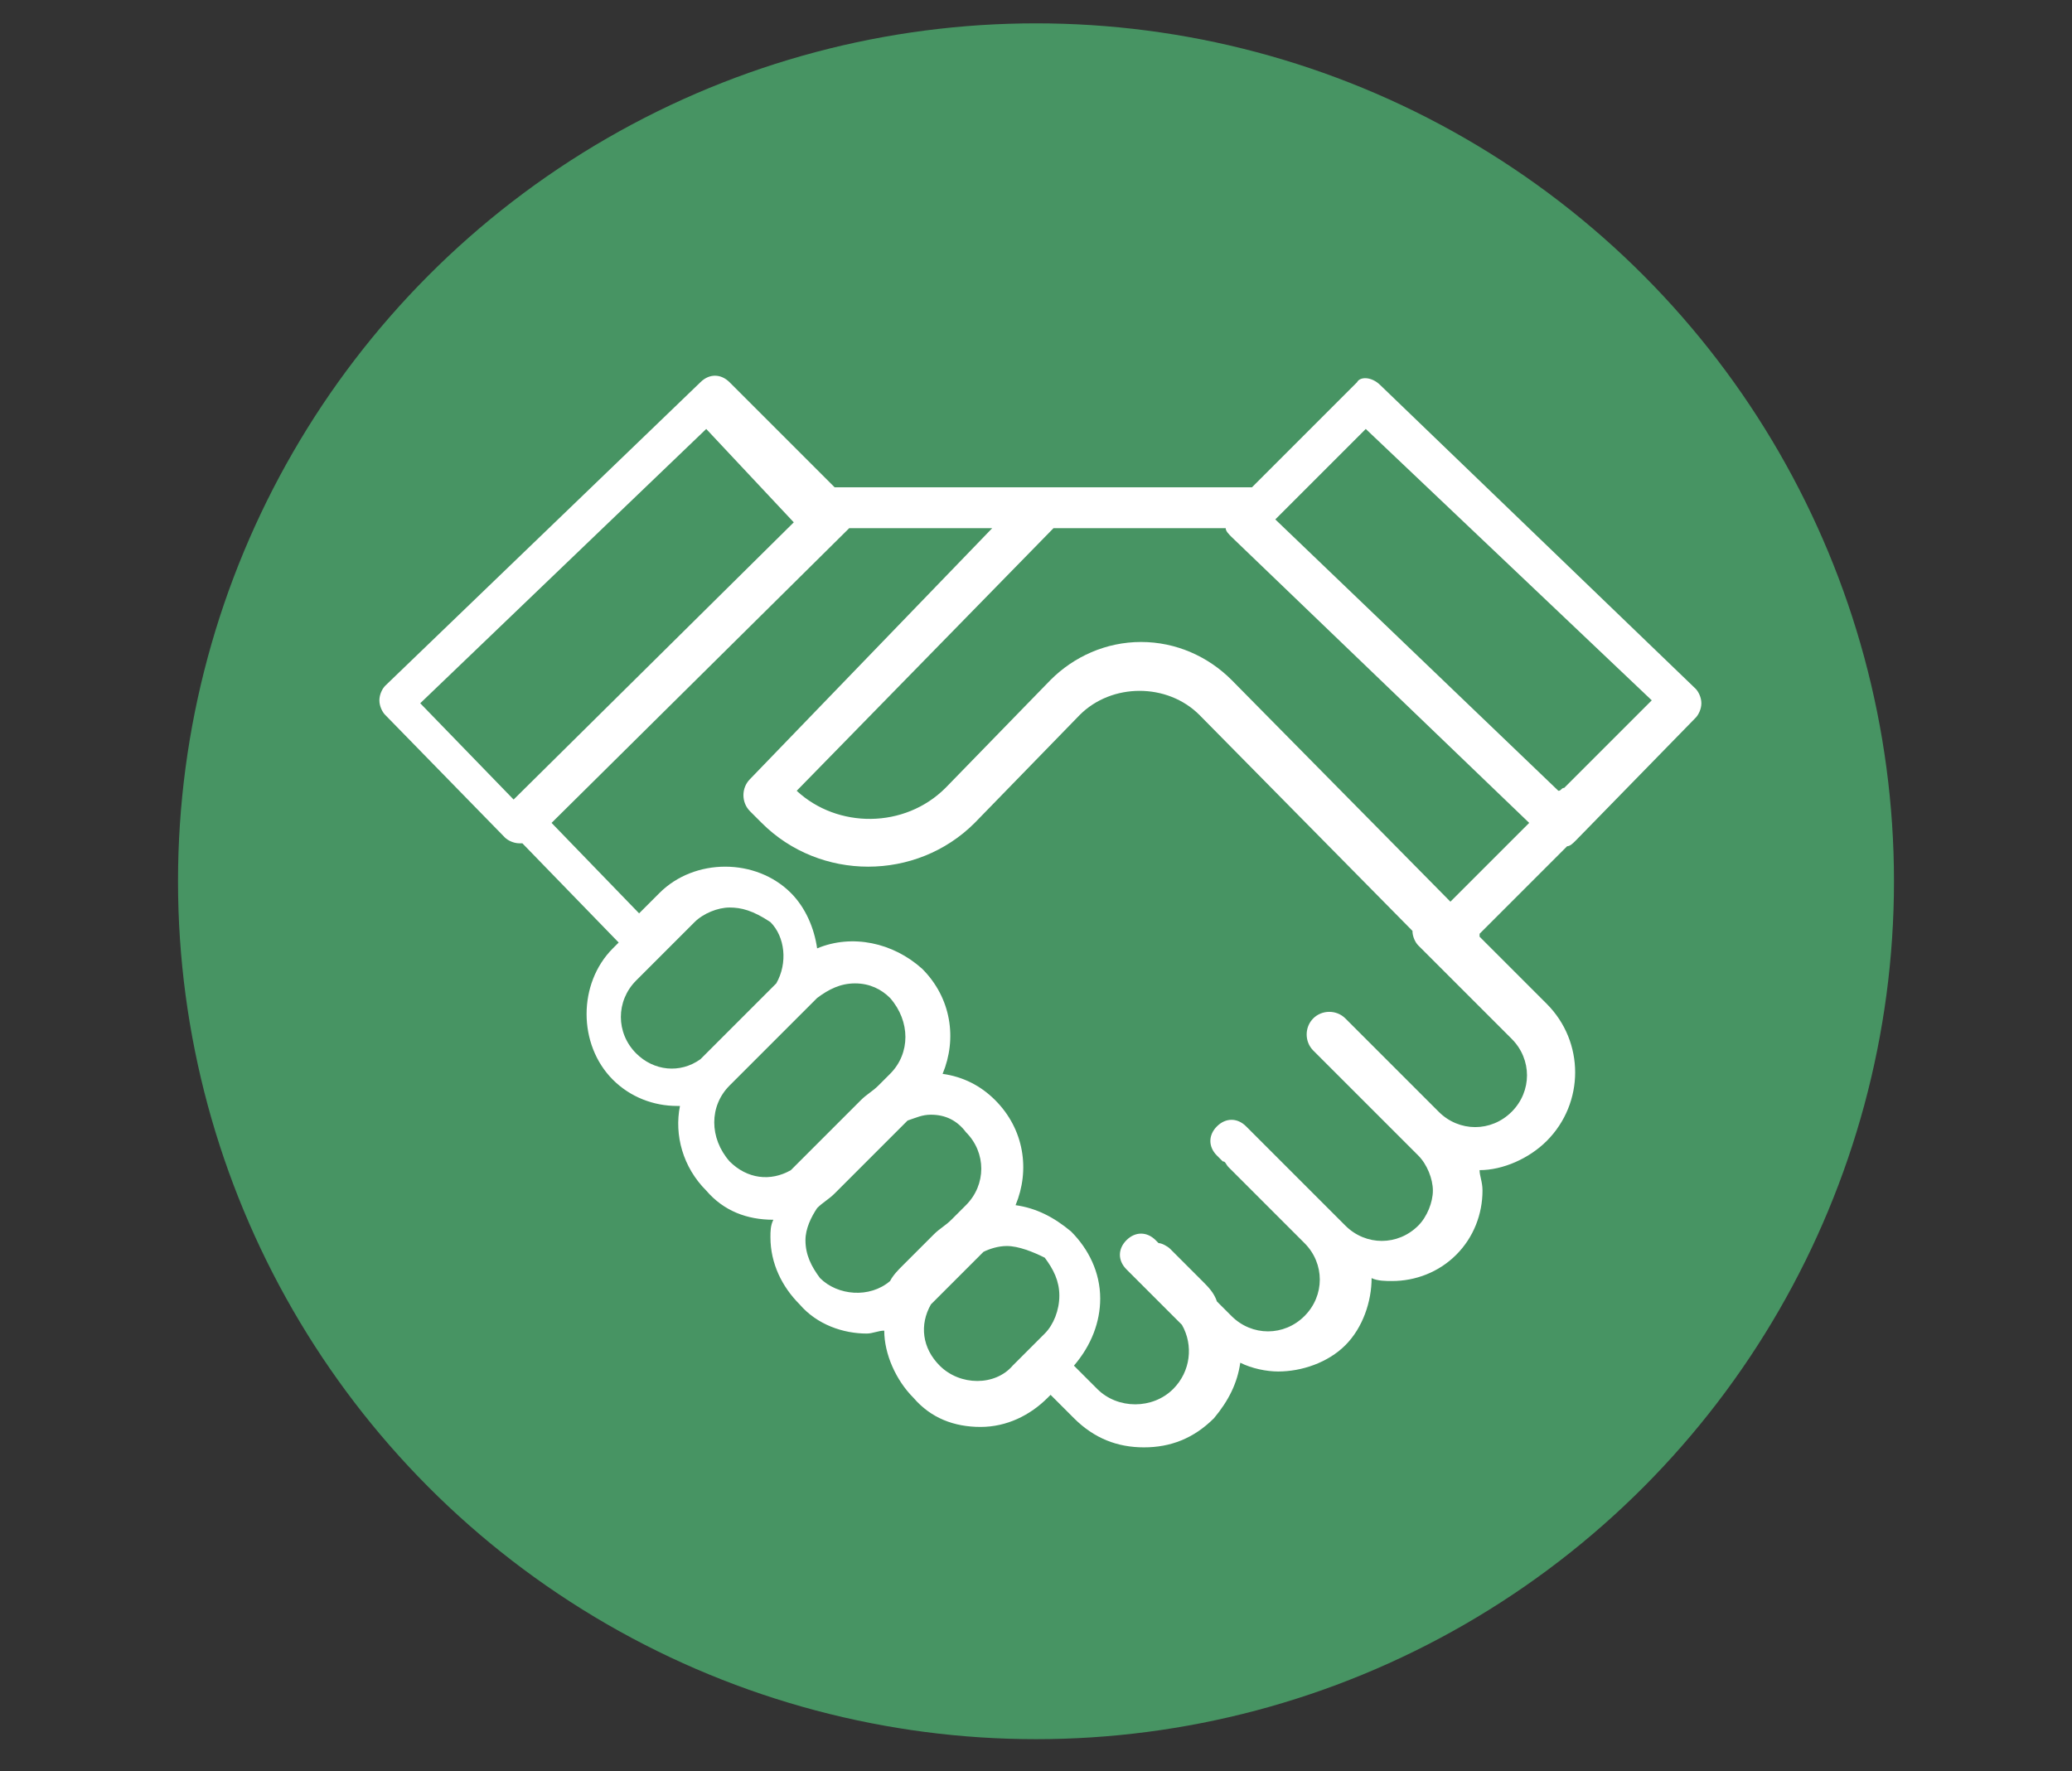 <?xml version="1.0" encoding="utf-8"?>
<!-- Generator: Adobe Illustrator 27.2.0, SVG Export Plug-In . SVG Version: 6.00 Build 0)  -->
<svg version="1.1" id="Layer_1" xmlns="http://www.w3.org/2000/svg" xmlns:xlink="http://www.w3.org/1999/xlink" x="0px" y="0px"
	 viewBox="0 0 71 60.7" style="enable-background:new 0 0 71 60.7;" xml:space="preserve">
<rect x="0" y="0" width="71" height="60.7" fill="#333333" stroke="none"/>
<style type="text/css">
	.st0{fill:#479463;}
	.st1{fill:#FFFFFF;}
</style>
<circle class="st0" cx="35.5" cy="30.2" r="29.4"/>
<g id="Τ2---PRD-Motor">
	<g id="T2-1-PRD-Motor" transform="translate(-536, -1280)">
		<path id="hand" class="st1" d="M583.3,1293.2l10.8,10.4c0.1,0.1,0.2,0.3,0.2,0.5c0,0.2-0.1,0.4-0.2,0.5l-4.1,4.2
			c-0.1,0.1-0.2,0.2-0.3,0.2l-3,3c0,0,0,0.1,0,0.1l2.3,2.3c1.3,1.3,1.3,3.4,0,4.7c-0.6,0.6-1.5,1-2.3,1c0,0.2,0.1,0.4,0.1,0.7
			c0,0.8-0.3,1.6-0.9,2.2c-0.6,0.6-1.4,0.9-2.2,0.9c-0.2,0-0.5,0-0.7-0.1c0,0.8-0.3,1.7-0.9,2.3c-0.6,0.6-1.5,0.9-2.3,0.9
			c-0.4,0-0.9-0.1-1.3-0.3c-0.1,0.7-0.4,1.3-0.9,1.9c-0.7,0.7-1.5,1-2.4,1c-0.9,0-1.7-0.3-2.4-1l-0.8-0.8l-0.1,0.1
			c-0.6,0.6-1.4,1-2.3,1s-1.7-0.3-2.3-1c-0.6-0.6-1-1.5-1-2.3c-0.2,0-0.4,0.1-0.6,0.1c-0.8,0-1.7-0.3-2.3-1c-0.6-0.6-1-1.4-1-2.3
			c0-0.2,0-0.4,0.1-0.6l0,0c-0.9,0-1.7-0.3-2.3-1c-0.8-0.8-1.1-1.9-0.9-2.9l-0.1,0l0,0c-0.8,0-1.6-0.3-2.2-0.9
			c-1.2-1.2-1.2-3.3,0-4.5l0.2-0.2l-3.3-3.4c0,0-0.1,0-0.1,0c-0.2,0-0.4-0.1-0.5-0.2l-4.1-4.2c-0.1-0.1-0.2-0.3-0.2-0.5
			c0-0.2,0.1-0.4,0.2-0.5l10.8-10.4c0.3-0.3,0.7-0.3,1,0l3.6,3.6h14.3l3.6-3.6C582.6,1292.9,583,1292.9,583.3,1293.2z M570,1298.1
			h-4.9c0,0,0,0,0,0l-10.2,10.1l3,3.1l0.7-0.7c1.2-1.2,3.3-1.2,4.5,0c0.5,0.5,0.8,1.2,0.9,1.9c1.2-0.5,2.6-0.2,3.6,0.7
			c1,1,1.2,2.4,0.7,3.6c0.7,0.1,1.3,0.4,1.8,0.9c1,1,1.2,2.4,0.7,3.6c0.7,0.1,1.3,0.4,1.9,0.9c0.6,0.6,1,1.4,1,2.3
			c0,0.8-0.3,1.6-0.9,2.3l0.8,0.8c0.7,0.7,1.9,0.7,2.6,0c0.6-0.6,0.7-1.5,0.3-2.2l-1.9-1.9c-0.3-0.3-0.3-0.7,0-1
			c0.3-0.3,0.7-0.3,1,0l0.1,0.1c0.1,0,0.3,0.1,0.4,0.2l1.1,1.1c0.2,0.2,0.4,0.4,0.5,0.7l0.5,0.5c0.7,0.7,1.8,0.7,2.5,0
			c0.7-0.7,0.7-1.8,0-2.5l-2.6-2.6c-0.1-0.1-0.1-0.2-0.2-0.2l-0.2-0.2c-0.3-0.3-0.3-0.7,0-1c0.3-0.3,0.7-0.3,1,0l3.4,3.4
			c0.7,0.7,1.8,0.7,2.5,0c0.3-0.3,0.5-0.8,0.5-1.2s-0.2-0.9-0.5-1.2l-0.1-0.1c-0.1-0.1-0.2-0.2-0.3-0.3l-3.2-3.2
			c-0.3-0.3-0.3-0.8,0-1.1c0.3-0.3,0.8-0.3,1.1,0l3.2,3.2c0.7,0.7,1.8,0.7,2.5,0c0.7-0.7,0.7-1.8,0-2.5l-3.2-3.2
			c-0.1-0.1-0.2-0.3-0.2-0.5l-7.3-7.4c-1.1-1.1-3-1.1-4.1,0l-3.6,3.7c-2,2-5.3,2-7.3,0l-0.4-0.4c-0.3-0.3-0.3-0.8,0-1.1L570,1298.1z
			 M570.5,1322.7c-0.3,0-0.6,0.1-0.8,0.2l-1.8,1.8l0,0c-0.4,0.7-0.3,1.5,0.3,2.1c0.7,0.7,1.9,0.7,2.5,0l1.1-1.1
			c0.3-0.3,0.5-0.8,0.5-1.3c0-0.5-0.2-0.9-0.5-1.3C571.4,1322.9,570.9,1322.7,570.5,1322.7z M567.9,1318.2c-0.3,0-0.5,0.1-0.8,0.2
			l-2.5,2.5c-0.2,0.2-0.4,0.3-0.6,0.5c-0.2,0.3-0.4,0.7-0.4,1.1c0,0.5,0.2,0.9,0.5,1.3c0.6,0.6,1.7,0.7,2.4,0.1
			c0.1-0.2,0.3-0.4,0.4-0.5l1.1-1.1c0.2-0.2,0.4-0.3,0.6-0.5l0.5-0.5c0.7-0.7,0.7-1.8,0-2.5C568.8,1318.4,568.4,1318.2,567.9,1318.2
			z M565.3,1313.7c-0.5,0-0.9,0.2-1.3,0.5l-3,3c-0.7,0.7-0.7,1.8,0,2.6c0.6,0.6,1.4,0.7,2.1,0.3c0,0,0,0,0,0l2.4-2.4
			c0.2-0.2,0.4-0.3,0.6-0.5l0.4-0.4c0.7-0.7,0.7-1.8,0-2.6C566.2,1313.9,565.8,1313.7,565.3,1313.7z M561,1311.1
			c-0.4,0-0.9,0.2-1.2,0.5l-2,2c-0.7,0.7-0.7,1.8,0,2.5c0.6,0.6,1.5,0.7,2.2,0.2c0,0,0.1-0.1,0.1-0.1l2.5-2.5
			c0.4-0.7,0.3-1.6-0.2-2.1C561.8,1311.2,561.4,1311.1,561,1311.1z M578,1298.1l-5.9,0l-8.8,9c1.4,1.3,3.7,1.3,5.1-0.1l3.6-3.7
			c0.8-0.8,1.9-1.3,3.1-1.3s2.3,0.5,3.1,1.3l7.5,7.6l2.7-2.7l-10.2-9.8C578.1,1298.3,578,1298.2,578,1298.1z M560.2,1294.7l-9.8,9.4
			l3.2,3.3l9.6-9.5L560.2,1294.7z M582.8,1294.7l-3.1,3.1l9.7,9.3c0.1,0,0.1-0.1,0.2-0.1l3-3L582.8,1294.7z"/>
	</g>
</g>
</svg>

